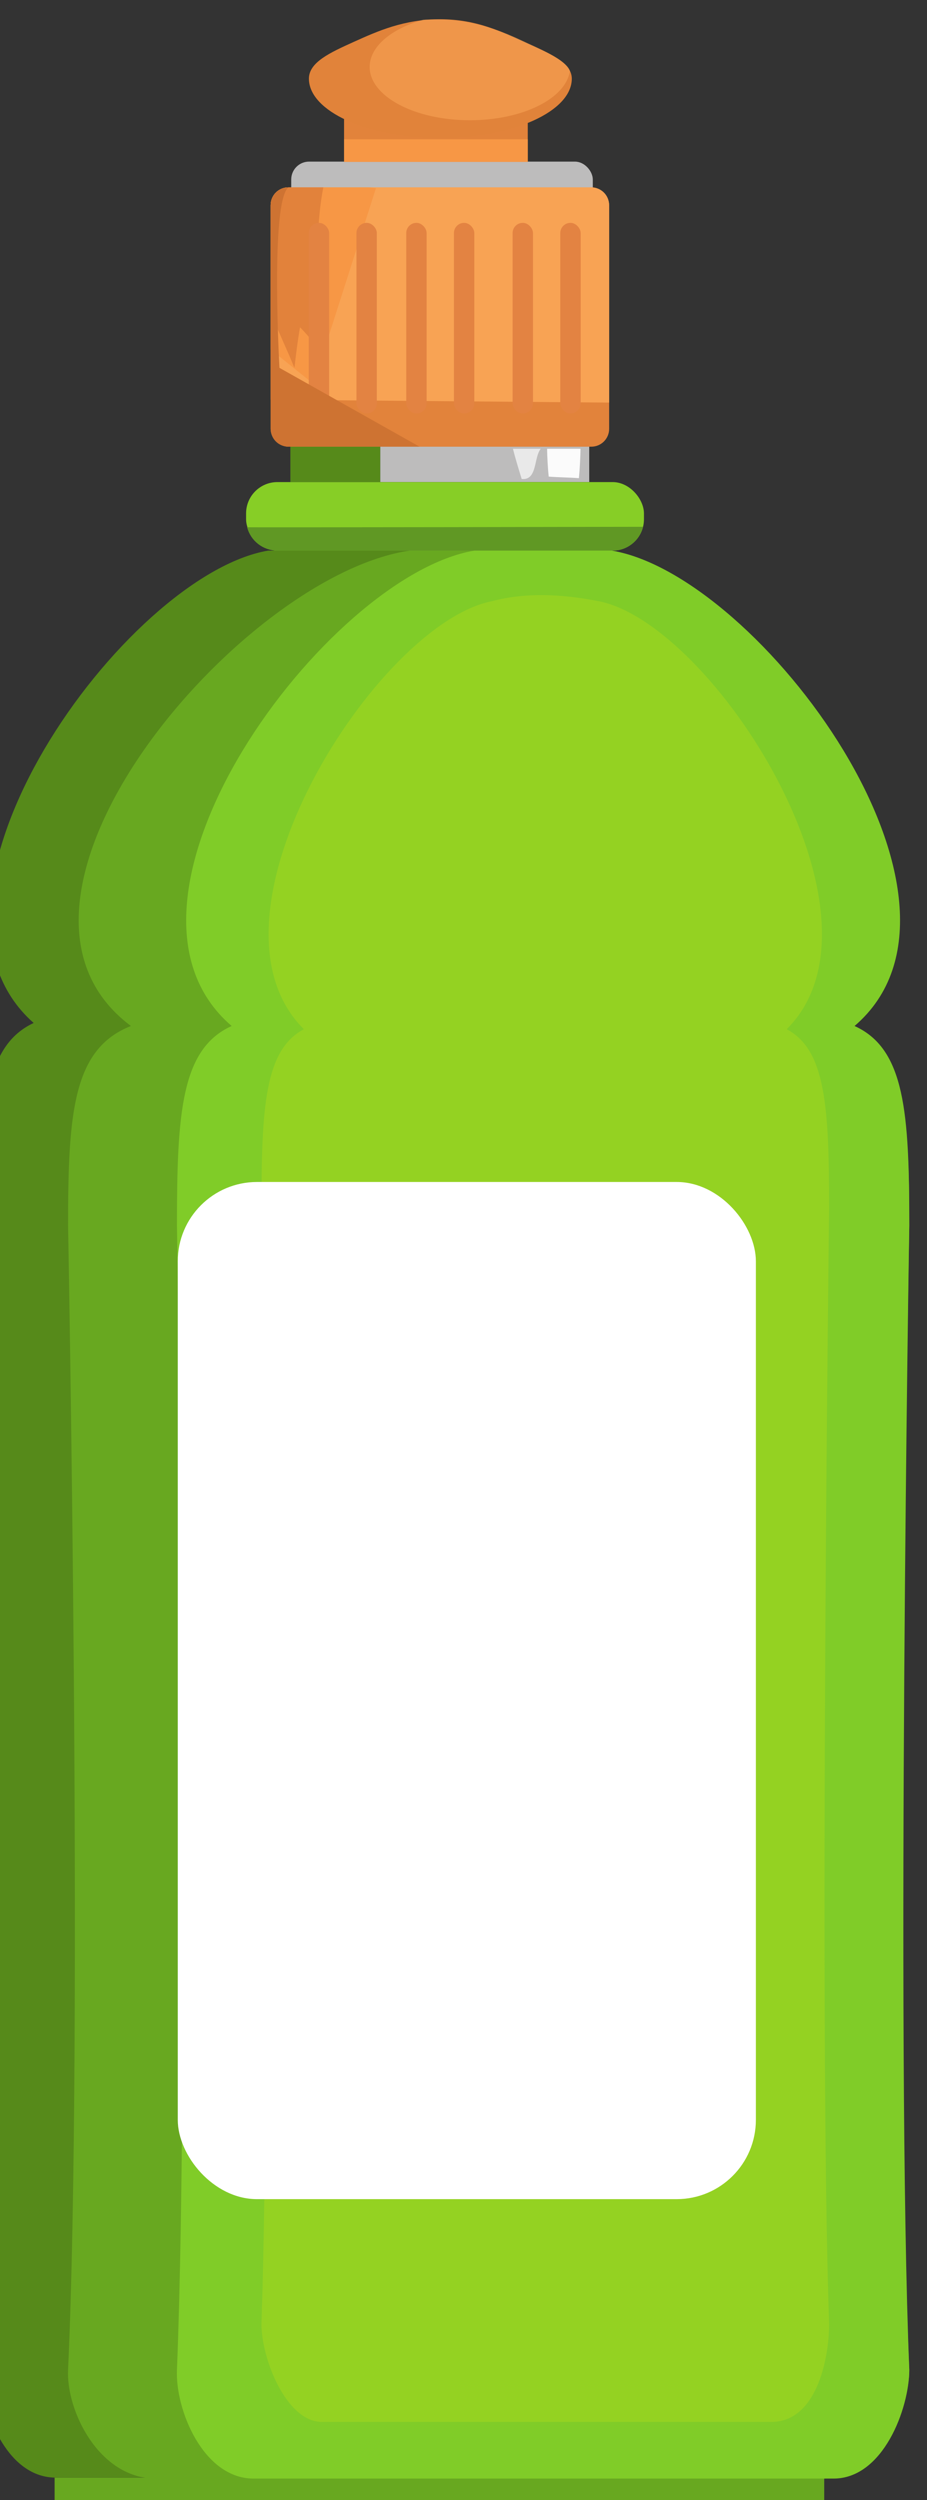 <?xml version="1.0" encoding="UTF-8" standalone="no"?>
<!-- Created with Inkscape (http://www.inkscape.org/) -->

<svg
   width="30.907mm"
   height="83.306mm"
   viewBox="0 0 30.907 83.306"
   version="1.1"
   id="svg301828"
   inkscape:version="1.2.1 (2ed6d7ae0b, 2022-08-22, custom)"
   sodipodi:docname="Merlin2525.Remix.Energy.Drink.svg"
   xmlns:inkscape="http://www.inkscape.org/namespaces/inkscape"
   xmlns:sodipodi="http://sodipodi.sourceforge.net/DTD/sodipodi-0.dtd"
   xmlns="http://www.w3.org/2000/svg"
   xmlns:svg="http://www.w3.org/2000/svg"
   xmlns:rdf="http://www.w3.org/1999/02/22-rdf-syntax-ns#"
   xmlns:cc="http://creativecommons.org/ns#"
   xmlns:dc="http://purl.org/dc/elements/1.1/">
  <rect x="0" y="0" width="30.907" height="83.306" fill="#333333" stroke="none"/>
  <title
     id="title302096">Merlin2525.Remix.Energy.Drink.svg</title>
  <sodipodi:namedview
     id="namedview301830"
     pagecolor="#505050"
     bordercolor="#ffffff"
     borderopacity="1"
     inkscape:showpageshadow="0"
     inkscape:pageopacity="0"
     inkscape:pagecheckerboard="1"
     inkscape:deskcolor="#505050"
     inkscape:document-units="mm"
     showgrid="false"
     inkscape:zoom="0.2973261"
     inkscape:cx="258.97491"
     inkscape:cy="99.21766"
     inkscape:window-width="1316"
     inkscape:window-height="704"
     inkscape:window-x="50"
     inkscape:window-y="1179"
     inkscape:window-maximized="1"
     inkscape:current-layer="layer1" />
  <defs
     id="defs301825" />
  <g
     inkscape:label="Layer 1"
     inkscape:groupmode="layer"
     id="layer1"
     transform="translate(-82.707,-99.296)">
    <g
       id="g490802"
       transform="matrix(0.265,0,0,0.265,489.434,-307.593)"
       style="stroke:none">
      <rect
         style="fill:#bdbcbc;fill-opacity:1;stroke:none;stroke-width:0.101;stroke-linecap:round;stroke-linejoin:round;stroke-dasharray:none;stop-color:#000000"
         id="rect490736"
         width="26.3"
         height="4.489"
         x="-1486.984"
         y="1591.556" />
      <rect
         style="fill:#568a1a;fill-opacity:1;stroke:none;stroke-width:0.101;stroke-linecap:round;stroke-linejoin:round;stroke-dasharray:none;stop-color:#000000"
         id="rect490738"
         width="11.3"
         height="4.489"
         x="-1498.284"
         y="1591.556" />
      <path
         id="path490740"
         style="fill:#68a820;fill-opacity:1;stroke:none;stroke-width:0.101;stroke-linecap:round;stroke-linejoin:round;stop-color:#000000"
         d="m -1527.948,1846.956 h 48.414 48.414 v 5.75 h -48.414 -48.414 z"
         sodipodi:nodetypes="ccccccc" />
      <path
         style="fill:#568a1a;fill-opacity:1;stroke:none;stroke-width:0.1;stroke-linecap:butt;stroke-linejoin:miter;stroke-miterlimit:4;stroke-dasharray:none;stroke-dashoffset:0;stroke-opacity:1"
         d="m -1431.119,1846.956 c 7.004,0.133 9.286,-8.754 9.286,-13.6 -1.62,-41.252 0,-144.368 0,-144.368 0,-14.135 -0.526,-22.083 -6.65,-24.932 17.812,-15.698 -11.587,-56.34 -29.5,-59.396 h -21.55 -21.55 c -17.913,3.056 -47.312,43.698 -29.5,59.396 -6.124,2.849 -6.65,10.797 -6.65,24.932 0,0 1.62,103.116 0,144.368 0,4.846 3.059,13.469 9.286,13.6 h 48.414 z"
         id="path490742"
         sodipodi:nodetypes="ccccccccccccc" />
      <rect
         style="fill:#87ce26;fill-opacity:1;stroke:none;stroke-width:0.101;stroke-linecap:round;stroke-linejoin:round;stroke-dasharray:none;stop-color:#000000"
         id="rect490744"
         width="50.058"
         height="8.614"
         x="-1503.858"
         y="1596.046"
         ry="3.939" />
      <rect
         style="fill:#bdbcbc;fill-opacity:1;stroke:none;stroke-width:0.382;stroke-linecap:round;stroke-linejoin:round;stroke-dasharray:none;stop-color:#000000"
         id="rect490746"
         width="37.94"
         height="7.061"
         x="-1498.177"
         y="1555.751"
         ry="2.244" />
      <rect
         style="fill:#e2833b;fill-opacity:1;stroke:none;stroke-width:0.382;stroke-linecap:round;stroke-linejoin:round;stroke-dasharray:none;stop-color:#000000"
         id="rect490748"
         width="42.59"
         height="32.61"
         x="-1500.769"
         y="1558.986"
         ry="2.244" />
      <path
         id="path490750"
         style="fill:#f8a354;fill-opacity:1;stroke:none;stroke-width:0.382;stroke-linecap:round;stroke-linejoin:round;stop-color:#000000"
         d="m -1498.525,1558.986 h 38.101 c 1.243,0 2.244,1.001 2.244,2.244 v 24.819 l -42.59,-0.359 v -24.46 c 0,-1.243 1.001,-2.244 2.244,-2.244 z"
         sodipodi:nodetypes="sssccss" />
      <rect
         style="fill:#e2833b;fill-opacity:1;stroke:none;stroke-width:0.568;stroke-linecap:round;stroke-linejoin:round;stroke-dasharray:none;stop-color:#000000"
         id="rect490752"
         width="23.111"
         height="6.276"
         x="-1491.53"
         y="1549.506" />
      <rect
         style="fill:#f79745;fill-opacity:1;stroke:none;stroke-width:0.382;stroke-linecap:round;stroke-linejoin:round;stroke-dasharray:none;stop-color:#000000"
         id="rect490754"
         width="23.111"
         height="2.837"
         x="-1491.53"
         y="1552.945" />
      <path
         class="st33"
         d="m -1470.284,1591.856 c 0.9,0 2.7,0 3.5,0 -0.9,1.1 -0.4,4 -2.4,3.8 -0.4,-1.3 -0.8,-2.6 -1.1,-3.8 z"
         id="path490756"
         style="fill:#e9e9e9;stroke:none;stroke-width:0.5" />
      <path
         class="st313"
         d="m -1465.984,1591.856 c 1.4,0 2.8,0 4.2,0 0,0.9 -0.1,2.7 -0.2,3.7 -1.3,-0.1 -2.6,-0.1 -3.8,-0.2 -0.1,-0.9 -0.2,-2.6 -0.2,-3.5 z"
         id="path490758"
         style="fill:#fbfbfb;stroke:none;stroke-width:0.5" />
      <g
         id="g490764"
         transform="translate(-175.242,161.649)"
         style="stroke:none">
        <path
           id="path490760"
           style="fill:#e1833a;stroke:none;stroke-width:0.436;stroke-linecap:round;stroke-linejoin:round;stop-color:#000000"
           d="m -1287.636,1383.668 c 0,4.123 -7.404,7.466 -16.537,7.466 -9.133,0 -16.538,-3.343 -16.538,-7.466 0,-2.062 2.674,-3.279 5.667,-4.63 2.993,-1.351 6.304,-2.836 10.871,-2.836 4.567,0 7.671,1.562 10.663,2.913 2.993,1.351 5.874,2.491 5.874,4.553 z"
           sodipodi:nodetypes="sssssss" />
        <path
           id="path490762"
           style="opacity:0.608;fill:#f8a354;fill-opacity:1;stroke:none;stroke-width:0.361;stroke-linecap:round;stroke-linejoin:round;stroke-dasharray:none;stop-color:#000000"
           d="m -1293.863,1378.903 c -5.096,-2.407 -8.476,-2.79 -12.162,-2.659 -0.104,0.01 -0.207,0.016 -0.31,0.024 -4.132,1.159 -6.722,3.436 -6.734,5.92 5e-4,3.708 5.654,6.713 12.627,6.713 6.616,-0.01 12.073,-2.725 12.565,-6.207 -0.462,-1.452 -4.259,-2.952 -5.985,-3.791 z"
           sodipodi:nodetypes="ccccccc" />
      </g>
      <path
         id="path490766"
         style="fill:#f79745;fill-opacity:1;stroke:none;stroke-width:0.382;stroke-linecap:round;stroke-linejoin:round;stroke-dasharray:none;stop-color:#000000"
         d="m -1500.769,1579.375 5.385,4.318 7.865,-24.598 -0.906,-0.109 h -10.098 c -1.243,0 -2.246,1.001 -2.246,2.244 z" />
      <path
         id="path490768"
         style="fill:#e2823b;fill-opacity:1;stroke:none;stroke-width:0.382;stroke-linecap:round;stroke-linejoin:round;stroke-dasharray:none;stop-color:#000000"
         d="m -1500.678,1560.596 c -0.023,1.186 -0.034,2.368 -0.037,3.547 0,1.217 0,2.432 0.016,3.65 0.025,2.438 0.075,4.889 0.125,7.389 0.225,0.55 0.455,1.092 0.69,1.633 0.234,0.541 0.471,1.08 0.709,1.617 0.237,0.537 0.476,1.075 0.711,1.615 0.234,0.541 0.465,1.085 0.69,1.635 0.1,-0.85 0.2,-1.701 0.312,-2.551 0.056,-0.425 0.116,-0.85 0.18,-1.275 0.064,-0.425 0.134,-0.85 0.209,-1.275 0.3,0.3 0.599,0.625 0.898,0.963 0.3,0.338 0.6,0.687 0.9,1.037 0.038,-0.394 0.071,-0.79 0.1,-1.19 0.028,-0.4 0.052,-0.802 0.072,-1.207 0.042,-0.809 0.07,-1.627 0.09,-2.451 0.041,-1.648 0.051,-3.318 0.08,-4.986 0.014,-0.834 0.032,-1.667 0.062,-2.496 0.03,-0.829 0.071,-1.655 0.129,-2.473 0.029,-0.409 0.063,-0.816 0.102,-1.221 0.038,-0.405 0.08,-0.807 0.129,-1.207 0.049,-0.4 0.105,-0.797 0.166,-1.191 0.061,-0.394 0.128,-0.784 0.203,-1.172 h -4.381 c -1.023,0 -1.882,0.677 -2.154,1.609 z" />
      <rect
         style="fill:none;fill-opacity:1;stroke:none;stroke-width:0.382;stroke-linecap:round;stroke-linejoin:round;stroke-dasharray:none;stop-color:#000000"
         id="rect490770"
         width="42.59"
         height="32.61"
         x="-1500.769"
         y="1558.986"
         ry="2.244" />
      <g
         id="g490788"
         transform="translate(-182.921,190.823)"
         style="fill:#e38342;fill-opacity:1;stroke:none">
        <g
           id="g490786"
           transform="translate(-59.938,-19.981)"
           style="fill:#e38342;fill-opacity:1;stroke:none">
          <g
             id="g490780"
             transform="translate(25.645)"
             style="fill:#e38342;fill-opacity:1;stroke:none">
            <rect
               style="opacity:1;fill:#e38342;fill-opacity:1;stroke:none;stroke-width:0.382;stroke-linecap:round;stroke-linejoin:round;stroke-dasharray:none;stop-color:#000000"
               id="rect490772"
               width="2.563"
               height="23.971"
               x="-1266.493"
               y="1392.61"
               ry="1.282" />
            <rect
               style="opacity:1;fill:#e38342;fill-opacity:1;stroke:none;stroke-width:0.382;stroke-linecap:round;stroke-linejoin:round;stroke-dasharray:none;stop-color:#000000"
               id="rect490774"
               width="2.563"
               height="23.971"
               x="-1260.493"
               y="1392.61"
               ry="1.282" />
            <rect
               style="opacity:1;fill:#e38342;fill-opacity:1;stroke:none;stroke-width:0.382;stroke-linecap:round;stroke-linejoin:round;stroke-dasharray:none;stop-color:#000000"
               id="rect490776"
               width="2.563"
               height="23.971"
               x="-1253.112"
               y="1392.61"
               ry="1.282" />
            <rect
               style="opacity:1;fill:#e38342;fill-opacity:1;stroke:none;stroke-width:0.382;stroke-linecap:round;stroke-linejoin:round;stroke-dasharray:none;stop-color:#000000"
               id="rect490778"
               width="2.563"
               height="23.971"
               x="-1247.112"
               y="1392.61"
               ry="1.282" />
          </g>
          <rect
             style="opacity:1;fill:#e38342;fill-opacity:1;stroke:none;stroke-width:0.382;stroke-linecap:round;stroke-linejoin:round;stroke-dasharray:none;stop-color:#000000"
             id="rect490782"
             width="2.563"
             height="23.971"
             x="-1253.112"
             y="1392.61"
             ry="1.282" />
          <rect
             style="opacity:1;fill:#e38342;fill-opacity:1;stroke:none;stroke-width:0.382;stroke-linecap:round;stroke-linejoin:round;stroke-dasharray:none;stop-color:#000000"
             id="rect490784"
             width="2.563"
             height="23.971"
             x="-1247.112"
             y="1392.61"
             ry="1.282" />
        </g>
      </g>
      <path
         id="path490790"
         style="fill:#ce7332;fill-opacity:1;stroke:none;stroke-width:0.382;stroke-linecap:round;stroke-linejoin:round;stop-color:#000000"
         d="m -1498.525,1558.986 c -2.307,1.805 -1.136,22.695 -1.136,22.695 l 17.631,9.915 h -16.495 c -1.243,0 -2.244,-1.001 -2.244,-2.244 v -28.122 c 0,-1.243 1.001,-2.244 2.244,-2.244 z"
         sodipodi:nodetypes="cccsssc" />
      <path
         id="path490792"
         style="fill:#68a820;fill-opacity:1;stroke:none;stroke-width:0.109;stroke-linecap:butt;stroke-linejoin:miter;stroke-miterlimit:4;stroke-dasharray:none;stroke-dashoffset:0;stroke-opacity:1"
         d="m -1483.259,1604.661 c -21.306,3.076 -56.274,43.976 -35.087,59.774 -7.284,2.867 -7.908,10.867 -7.908,25.093 0,0 1.927,102.35 0,143.865 -0.26,5.041 3.814,13.661 11.042,13.686 h 42.119 41.65 c 7.239,0.065 11.025,-8.814 11.025,-13.684 -1.927,-41.515 0,-143.867 0,-143.867 0,-14.225 -0.626,-22.224 -7.91,-25.091 21.186,-15.798 -13.781,-56.7 -35.087,-59.776 z"
         sodipodi:nodetypes="cccccccccccc" />
      <path
         id="path490794"
         style="fill:#80cc28;fill-opacity:1;stroke:none;stroke-width:0.102;stroke-linecap:butt;stroke-linejoin:miter;stroke-miterlimit:4;stroke-dasharray:none;stroke-dashoffset:0;stroke-opacity:1"
         d="m -1475.126,1604.661 c -18.548,3.076 -48.99,43.976 -30.546,59.774 -6.341,2.867 -6.884,10.867 -6.884,25.093 0,0 1.678,102.35 0,143.865 -0.226,5.041 3.32,13.661 9.613,13.686 h 36.668 36.259 c 6.302,0.065 9.598,-8.814 9.598,-13.684 -1.678,-41.515 0,-143.867 0,-143.867 0,-14.225 -0.545,-22.224 -6.886,-25.091 18.444,-15.798 -11.998,-56.7 -30.546,-59.776 z"
         sodipodi:nodetypes="cccccccccccc" />
      <path
         id="path490796"
         style="fill:#609824;fill-opacity:1;stroke:none;stroke-width:0.101;stroke-linecap:round;stroke-linejoin:round;stop-color:#000000"
         d="m -1453.913,1601.667 c -0.422,1.722 -1.97,2.993 -3.826,2.993 h -42.179 c -1.836,0 -3.372,-1.244 -3.812,-2.938 -0.066,0.045 49.817,-0.054 49.817,-0.054 z"
         sodipodi:nodetypes="csscc" />
      <path
         id="path490798"
         style="fill:#94d222;fill-opacity:1;stroke:none;stroke-width:0.085;stroke-linecap:butt;stroke-linejoin:miter;stroke-miterlimit:4;stroke-dasharray:none;stroke-dashoffset:0;stroke-opacity:1"
         d="m -1472.911,1611.02 c -14.377,2.769 -37.974,39.597 -23.677,53.822 -4.915,2.582 -5.336,9.785 -5.336,22.594 0,0 1.3,102.81 0,140.192 0,4.39 3.088,12.148 7.451,12.324 h 28.422 28.106 c 5.852,0.158 7.44,-7.937 7.44,-12.322 -1.3,-37.381 0,-140.194 0,-140.194 0,-12.809 -0.423,-20.011 -5.338,-22.593 14.296,-14.225 -9.3,-51.054 -23.677,-53.824 -4.734,-0.927 -9.249,-1.105 -13.391,0 z"
         sodipodi:nodetypes="cccccccccccc" />
      <rect
         style="fill:#ffffff;fill-opacity:1;stroke:none;stroke-width:0.101;stroke-linecap:round;stroke-linejoin:round;stroke-dasharray:none;stop-color:#000000"
         id="rect490800"
         width="72.733"
         height="127.895"
         x="-1512.452"
         y="1684.049"
         ry="9.967" />
    </g>
  </g>
</svg>
